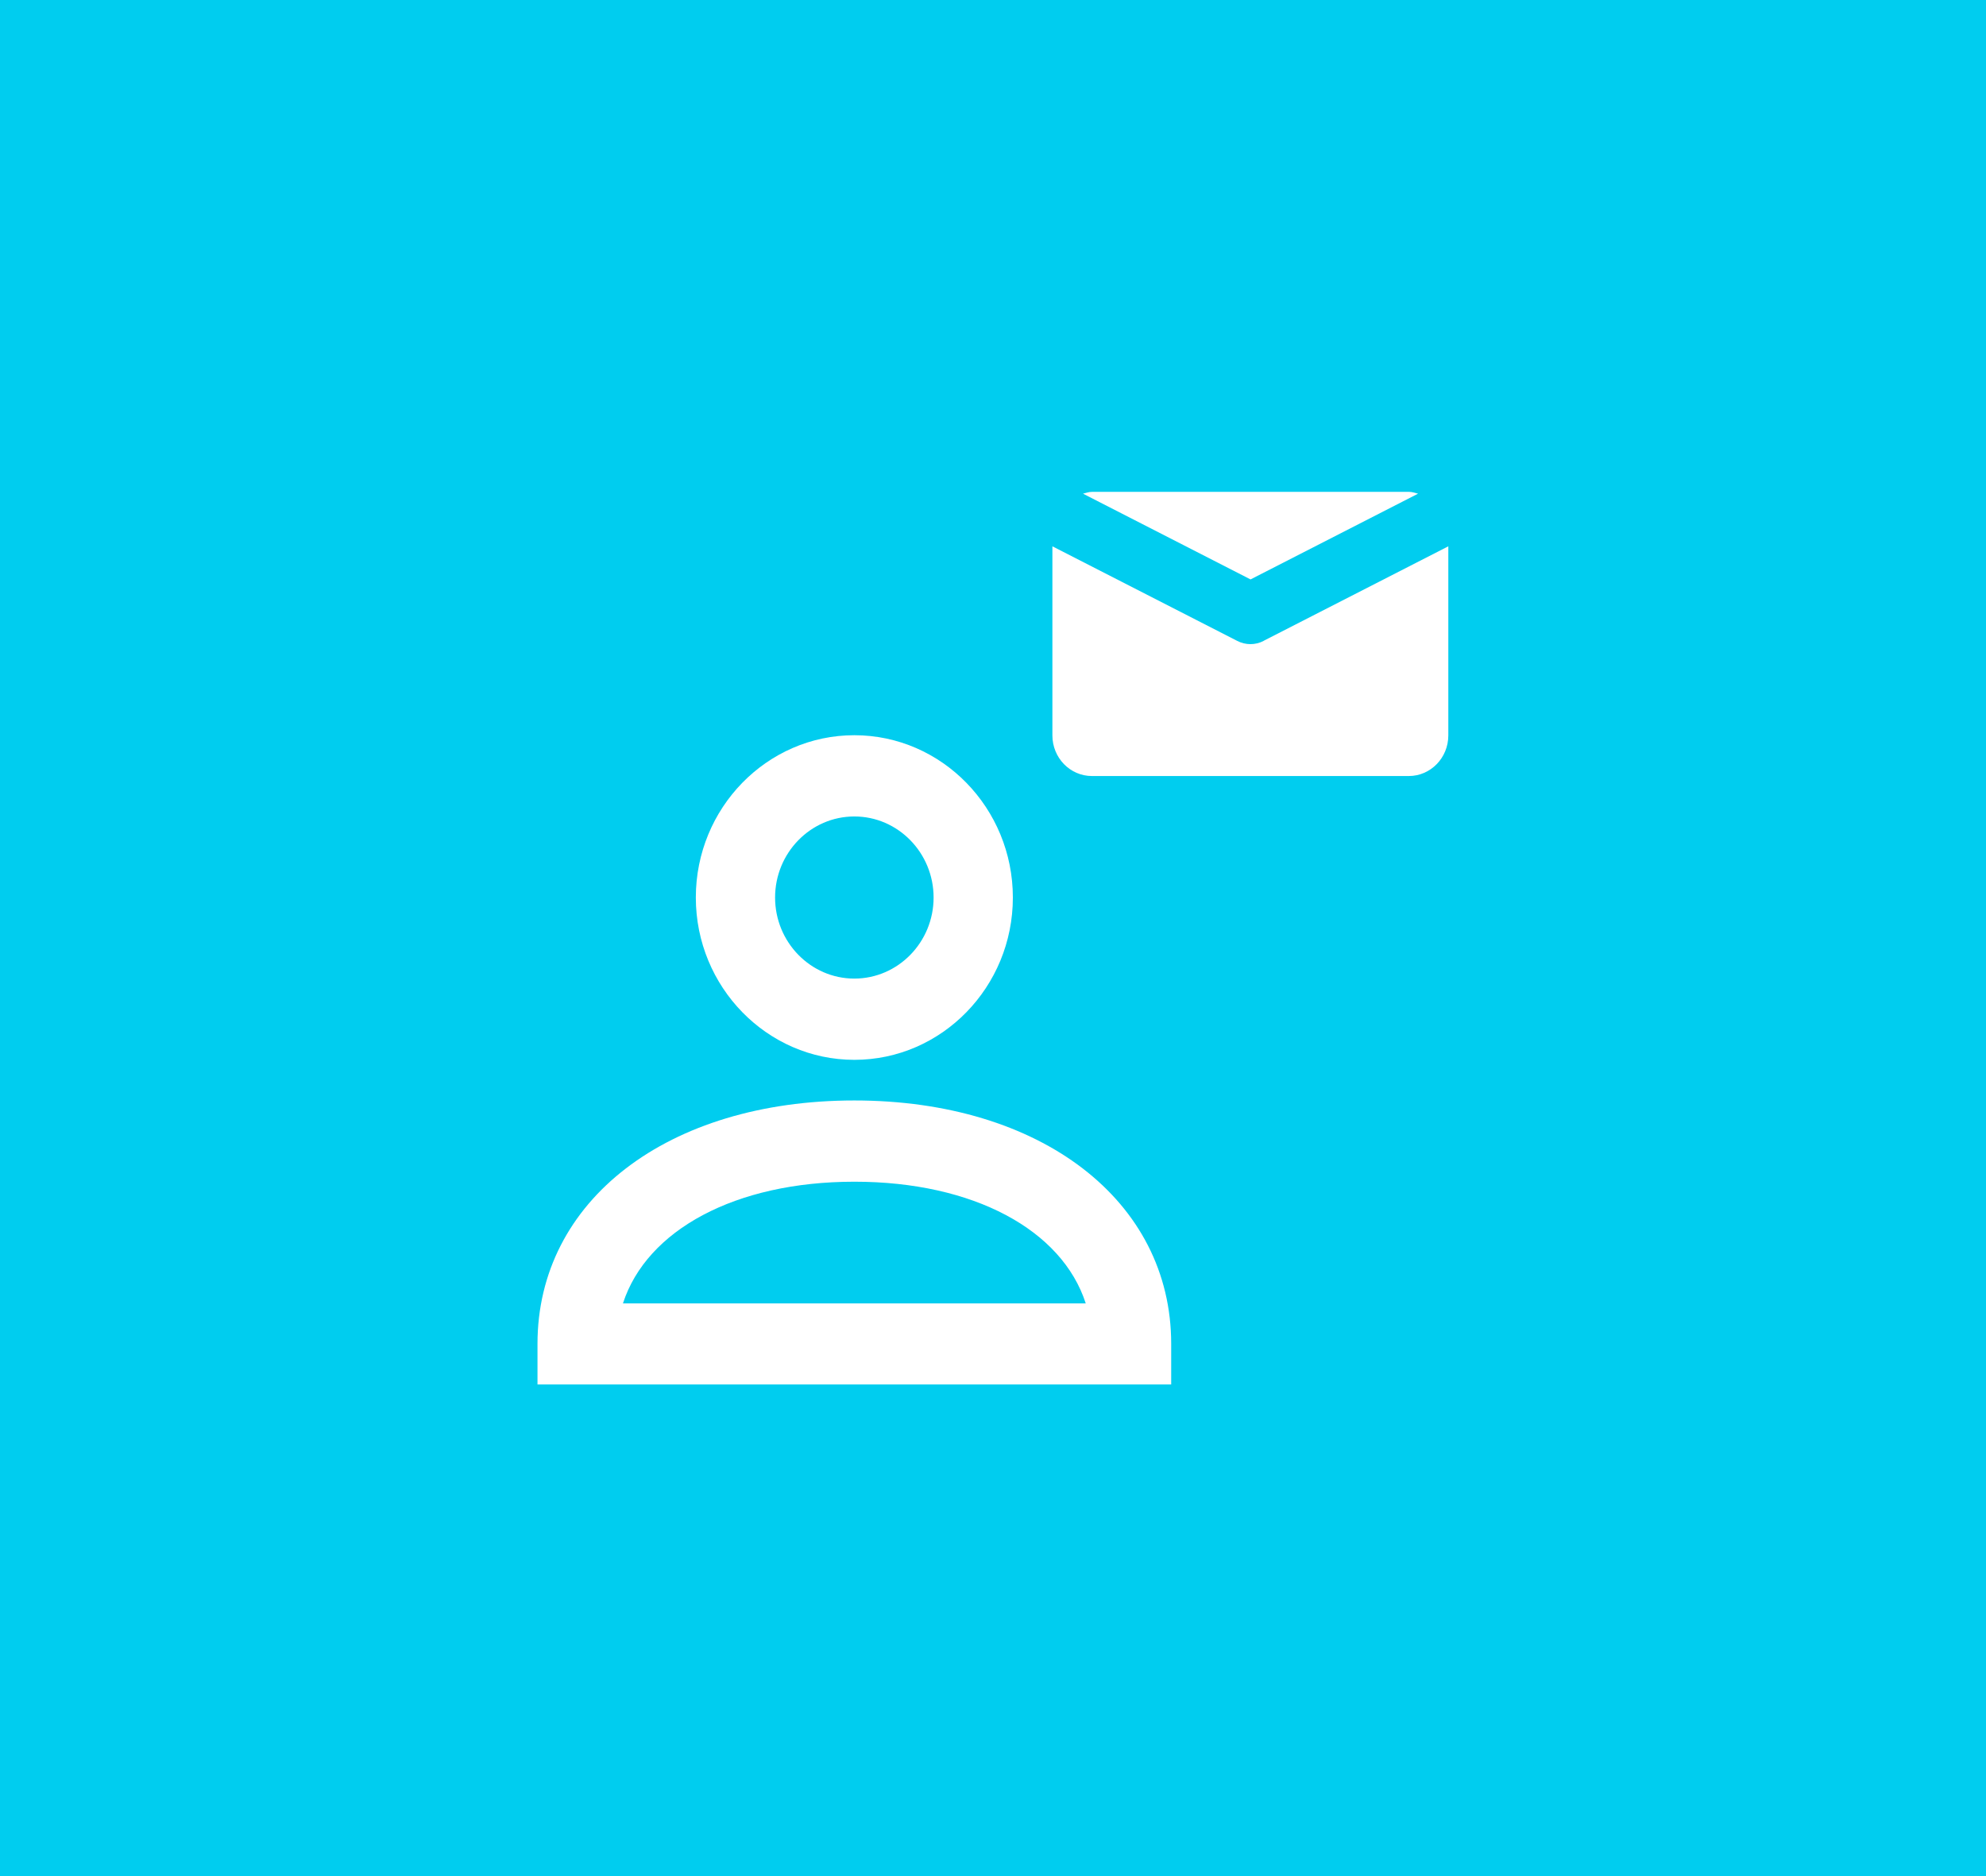 <?xml version="1.0" encoding="UTF-8"?><svg id="Laag_1" xmlns="http://www.w3.org/2000/svg" width="109" height="103" viewBox="0 0 109 103"><defs><style>.cls-1{fill:#fff;}.cls-2{fill:#00cdef;}</style></defs><rect class="cls-2" width="109" height="103"/><path class="cls-1" d="M46.89,58.18c-4.79,0-8.7-4-8.7-8.91s3.9-8.91,8.7-8.91,8.7,4,8.7,8.91-3.9,8.91-8.7,8.91ZM46.89,44.82c-2.4,0-4.35,2-4.35,4.45s1.95,4.45,4.35,4.45,4.35-2,4.35-4.45-1.95-4.45-4.35-4.45Z"/><path class="cls-1" d="M64.28,76H29.5v-2.23c0-7.87,7.15-13.36,17.39-13.36s17.39,5.5,17.39,13.36v2.23ZM34.19,71.55h25.4c-1.3-4.03-6.16-6.68-12.7-6.68s-11.4,2.66-12.7,6.68Z"/><path class="cls-1" d="M68.63,31.81l9.2-4.71c-.16-.04-.32-.1-.5-.1h-17.39c-.18,0-.34.06-.5.1l9.2,4.71Z"/><path class="cls-1" d="M69.36,35.18c-.23.12-.48.18-.73.18s-.5-.06-.73-.18l-10.14-5.19v10.38c0,1.23.97,2.23,2.17,2.23h17.39c1.2,0,2.17-1,2.17-2.23v-10.38l-10.14,5.19Z"/></svg>